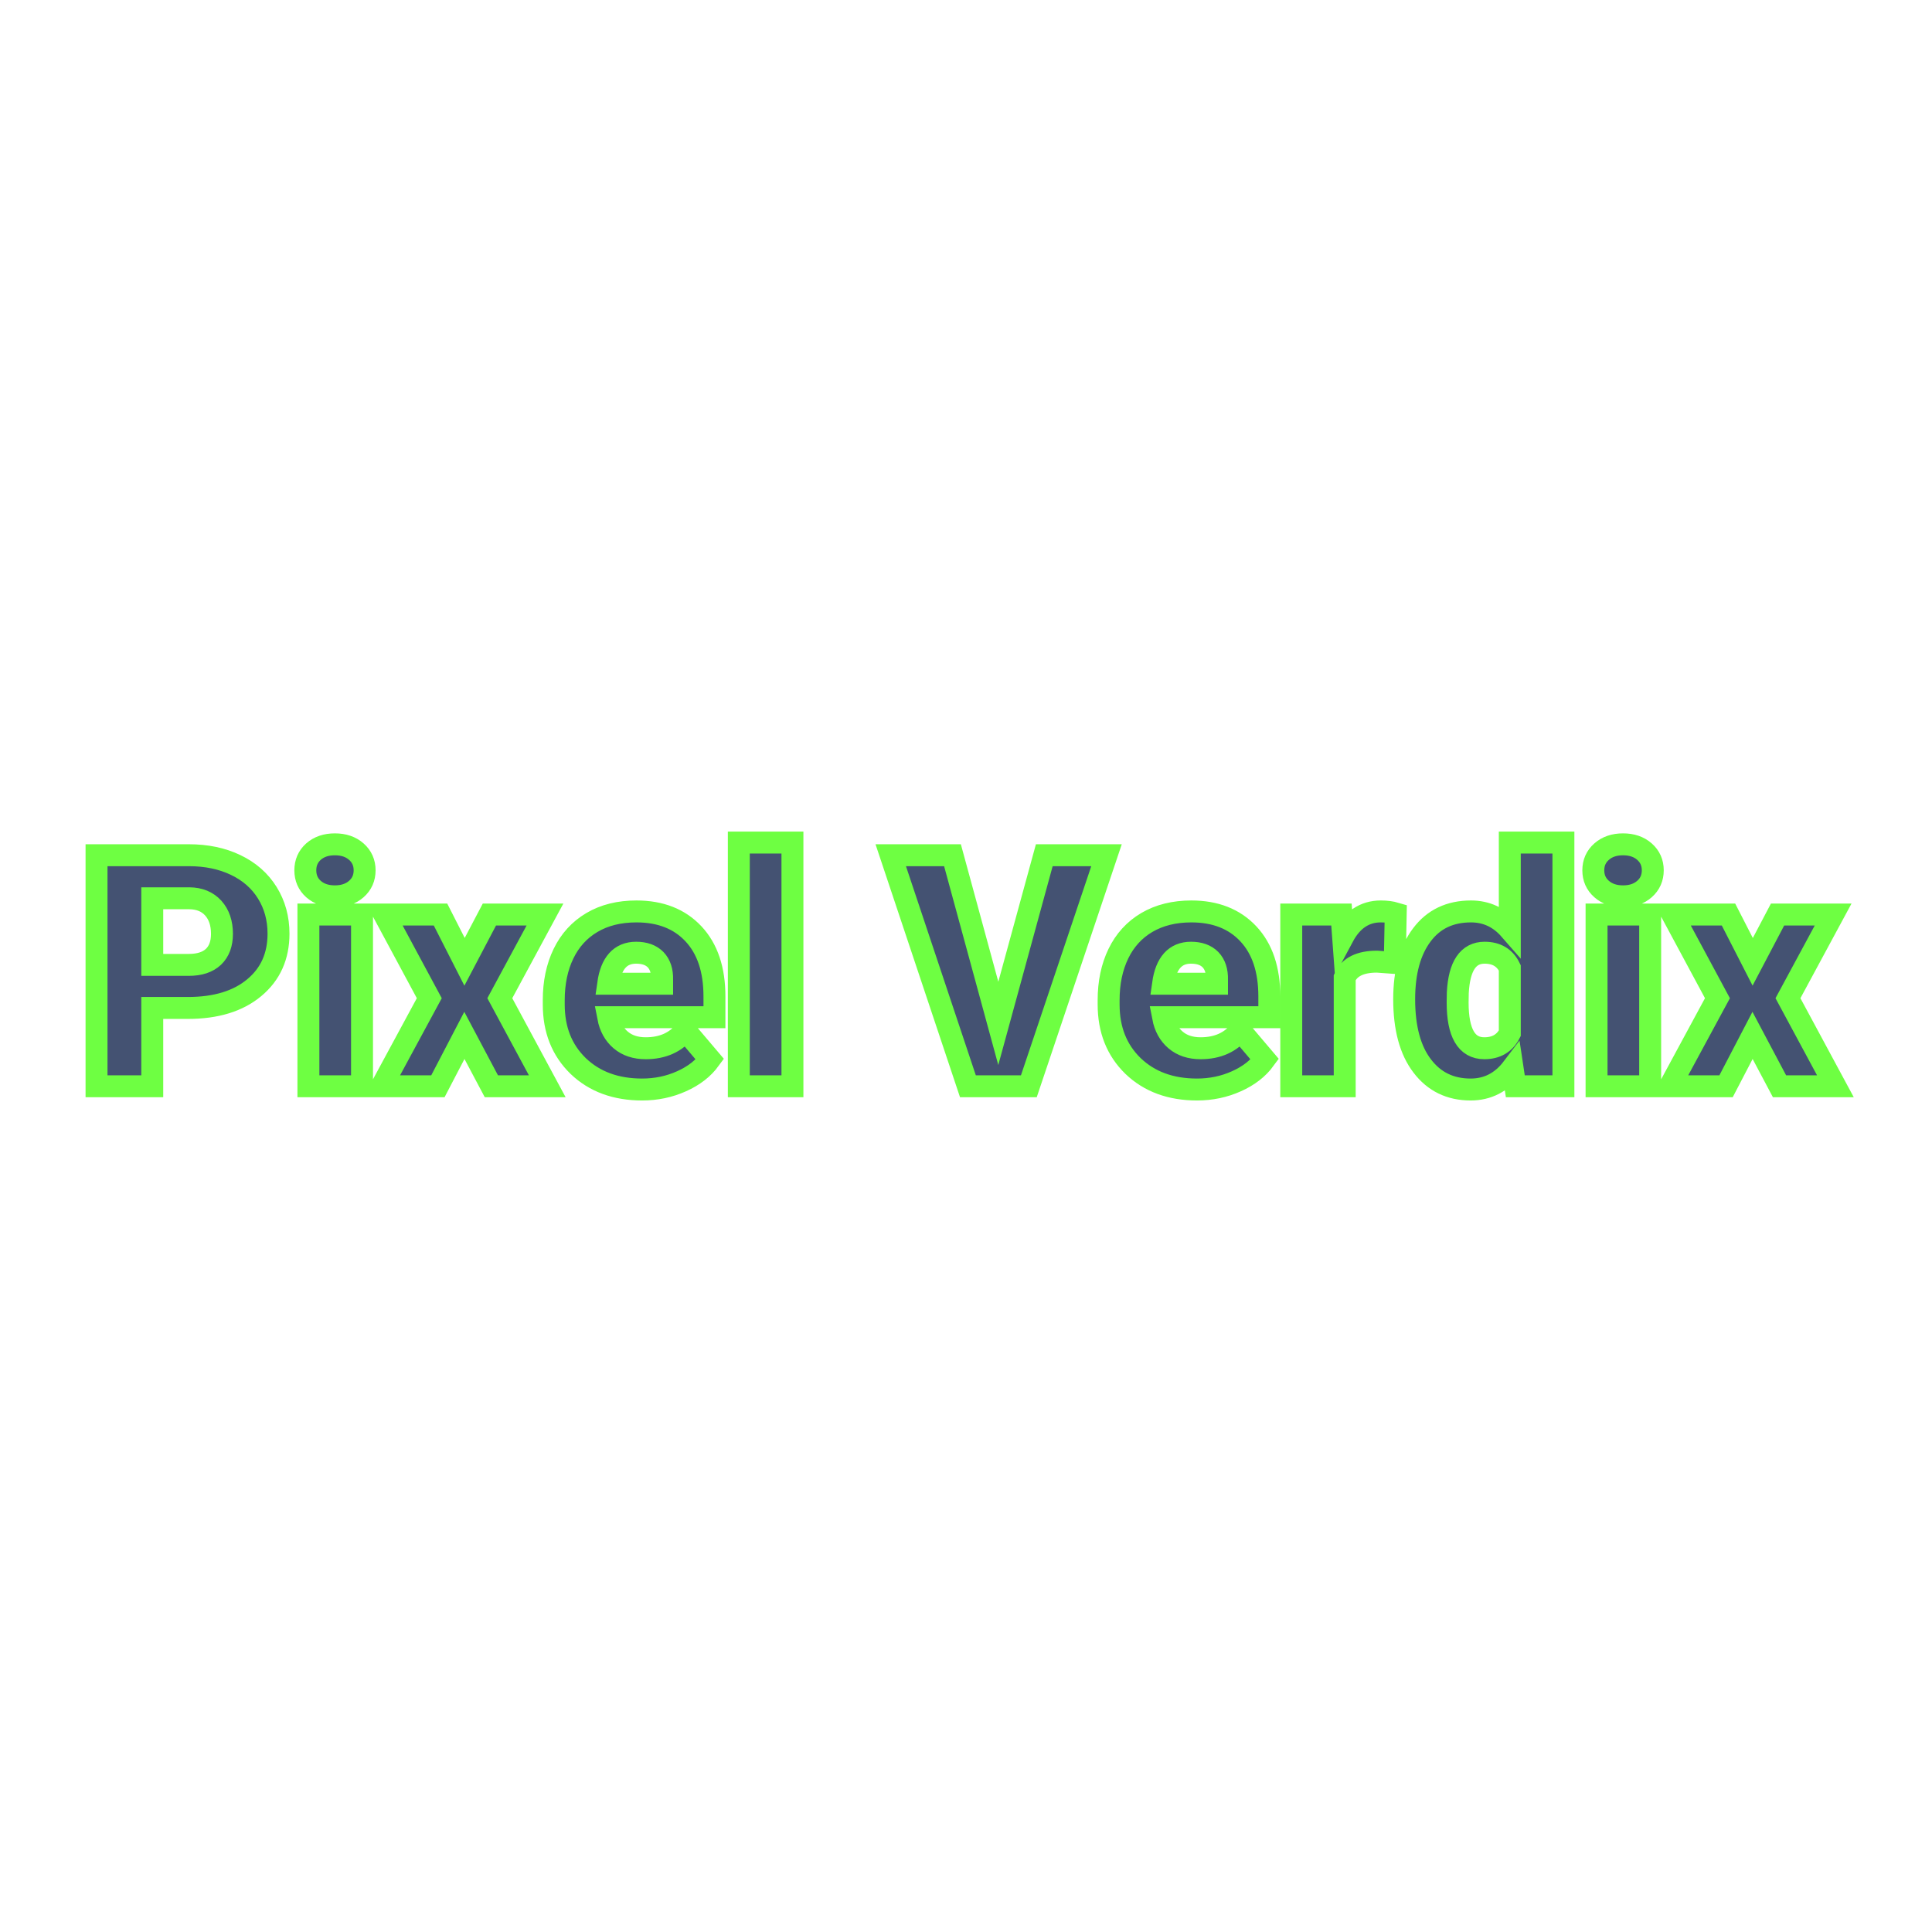 <svg xmlns="http://www.w3.org/2000/svg" version="1.1" xmlns:xlink="http://www.w3.org/1999/xlink" width="200" height="200"><svg xmlns="http://www.w3.org/2000/svg" version="1.1" xmlns:xlink="http://www.w3.org/1999/xlink" viewBox="0 0 200 200"><rect width="200" height="200" fill="url('#gradient')"></rect><defs><linearGradient id="SvgjsLinearGradient1001" gradientTransform="rotate(177 0.5 0.5)"><stop offset="0%" stop-color="#21d7ff"></stop><stop offset="100%" stop-color="#f621ff"></stop></linearGradient></defs><g><g fill="#445272" transform="matrix(1.682,0,0,1.682,8.193,112.45)" stroke="#6eff42" stroke-width="1.35"><path d="M6.69-4.82L4.50-4.82L4.50 0L1.07 0L1.07-14.22L6.75-14.22Q8.38-14.22 9.63-13.62Q10.89-13.02 11.58-11.91Q12.27-10.80 12.27-9.39L12.27-9.39Q12.27-7.31 10.78-6.07Q9.29-4.82 6.69-4.82L6.69-4.82ZM4.50-11.57L4.50-7.47L6.75-7.47Q7.74-7.47 8.27-7.97Q8.79-8.47 8.79-9.38L8.79-9.38Q8.79-10.37 8.25-10.97Q7.71-11.56 6.79-11.57L6.79-11.57L4.50-11.57ZM17.41-10.57L17.41 0L14.11 0L14.11-10.57L17.41-10.57ZM13.92-13.29L13.92-13.29Q13.92-13.99 14.42-14.44Q14.93-14.89 15.74-14.89Q16.55-14.89 17.06-14.44Q17.57-13.99 17.57-13.29Q17.57-12.59 17.06-12.14Q16.55-11.69 15.74-11.69Q14.93-11.69 14.42-12.14Q13.92-12.59 13.92-13.29ZM22.24-10.57L23.72-7.66L25.25-10.57L28.67-10.57L25.89-5.42L28.81 0L25.37 0L23.71-3.13L22.08 0L18.62 0L21.55-5.42L18.78-10.57L22.24-10.57ZM34.65 0.20L34.65 0.20Q32.22 0.20 30.71-1.25Q29.21-2.71 29.21-5.03L29.21-5.03L29.21-5.30Q29.21-6.92 29.81-8.16Q30.41-9.40 31.56-10.08Q32.71-10.76 34.30-10.76L34.30-10.76Q36.52-10.76 37.81-9.38Q39.10-8.00 39.10-5.53L39.10-5.53L39.10-4.25L32.56-4.25Q32.73-3.36 33.33-2.85Q33.93-2.34 34.87-2.34L34.87-2.34Q36.44-2.34 37.31-3.44L37.31-3.44L38.82-1.66Q38.20-0.81 37.08-0.31Q35.95 0.20 34.65 0.20ZM34.28-8.22L34.28-8.22Q32.83-8.22 32.56-6.31L32.56-6.31L35.88-6.31L35.88-6.56Q35.90-7.35 35.48-7.79Q35.06-8.22 34.28-8.22ZM43.90-15L43.90 0L40.60 0L40.60-15L43.90-15ZM53.75-14.22L56.57-3.87L59.40-14.22L63.23-14.22L58.45 0L54.70 0L49.95-14.22L53.75-14.22ZM68.80 0.20L68.80 0.20Q66.37 0.20 64.86-1.25Q63.36-2.71 63.36-5.03L63.36-5.03L63.36-5.30Q63.36-6.92 63.96-8.16Q64.56-9.40 65.71-10.08Q66.87-10.76 68.45-10.76L68.45-10.76Q70.67-10.76 71.96-9.38Q73.25-8.00 73.25-5.53L73.25-5.53L73.25-4.25L66.71-4.25Q66.88-3.36 67.48-2.85Q68.08-2.34 69.02-2.34L69.02-2.34Q70.59-2.34 71.46-3.44L71.46-3.44L72.97-1.66Q72.35-0.81 71.23-0.31Q70.10 0.20 68.80 0.20ZM68.43-8.22L68.43-8.22Q66.98-8.22 66.71-6.31L66.71-6.31L70.03-6.31L70.03-6.56Q70.05-7.35 69.63-7.79Q69.21-8.22 68.43-8.22ZM81.03-10.64L80.97-7.59L79.88-7.67Q78.33-7.67 77.89-6.69L77.89-6.69L77.89 0L74.60 0L74.60-10.57L77.69-10.57L77.79-9.21Q78.62-10.76 80.11-10.76L80.11-10.76Q80.63-10.76 81.03-10.64L81.03-10.64ZM81.55-5.36L81.55-5.36Q81.55-7.87 82.64-9.32Q83.72-10.76 85.66-10.76L85.66-10.76Q87.08-10.76 88.05-9.65L88.05-9.65L88.05-15L91.35-15L91.35 0L88.39 0L88.22-1.13Q87.21 0.20 85.64 0.20L85.64 0.20Q83.76 0.20 82.66-1.25Q81.55-2.70 81.55-5.36ZM84.85-5.76L84.84-5.16Q84.84-2.34 86.48-2.34L86.48-2.34Q87.58-2.34 88.05-3.26L88.05-3.26L88.05-7.29Q87.60-8.22 86.50-8.22L86.50-8.22Q84.98-8.22 84.85-5.76L84.85-5.76ZM96.69-10.57L96.69 0L93.39 0L93.39-10.57L96.69-10.57ZM93.19-13.29L93.19-13.29Q93.19-13.99 93.70-14.44Q94.21-14.89 95.02-14.89Q95.83-14.89 96.34-14.44Q96.85-13.99 96.85-13.29Q96.85-12.59 96.34-12.14Q95.83-11.69 95.02-11.69Q94.21-11.69 93.70-12.14Q93.19-12.59 93.19-13.29ZM101.51-10.57L103.00-7.66L104.53-10.57L107.95-10.57L105.17-5.42L108.09 0L104.65 0L102.99-3.13L101.36 0L97.90 0L100.83-5.42L98.06-10.57L101.51-10.57Z"></path></g></g></svg><style>@media (prefers-color-scheme: light) { :root { filter: none; } }
@media (prefers-color-scheme: dark) { :root { filter: none; } }
</style></svg>